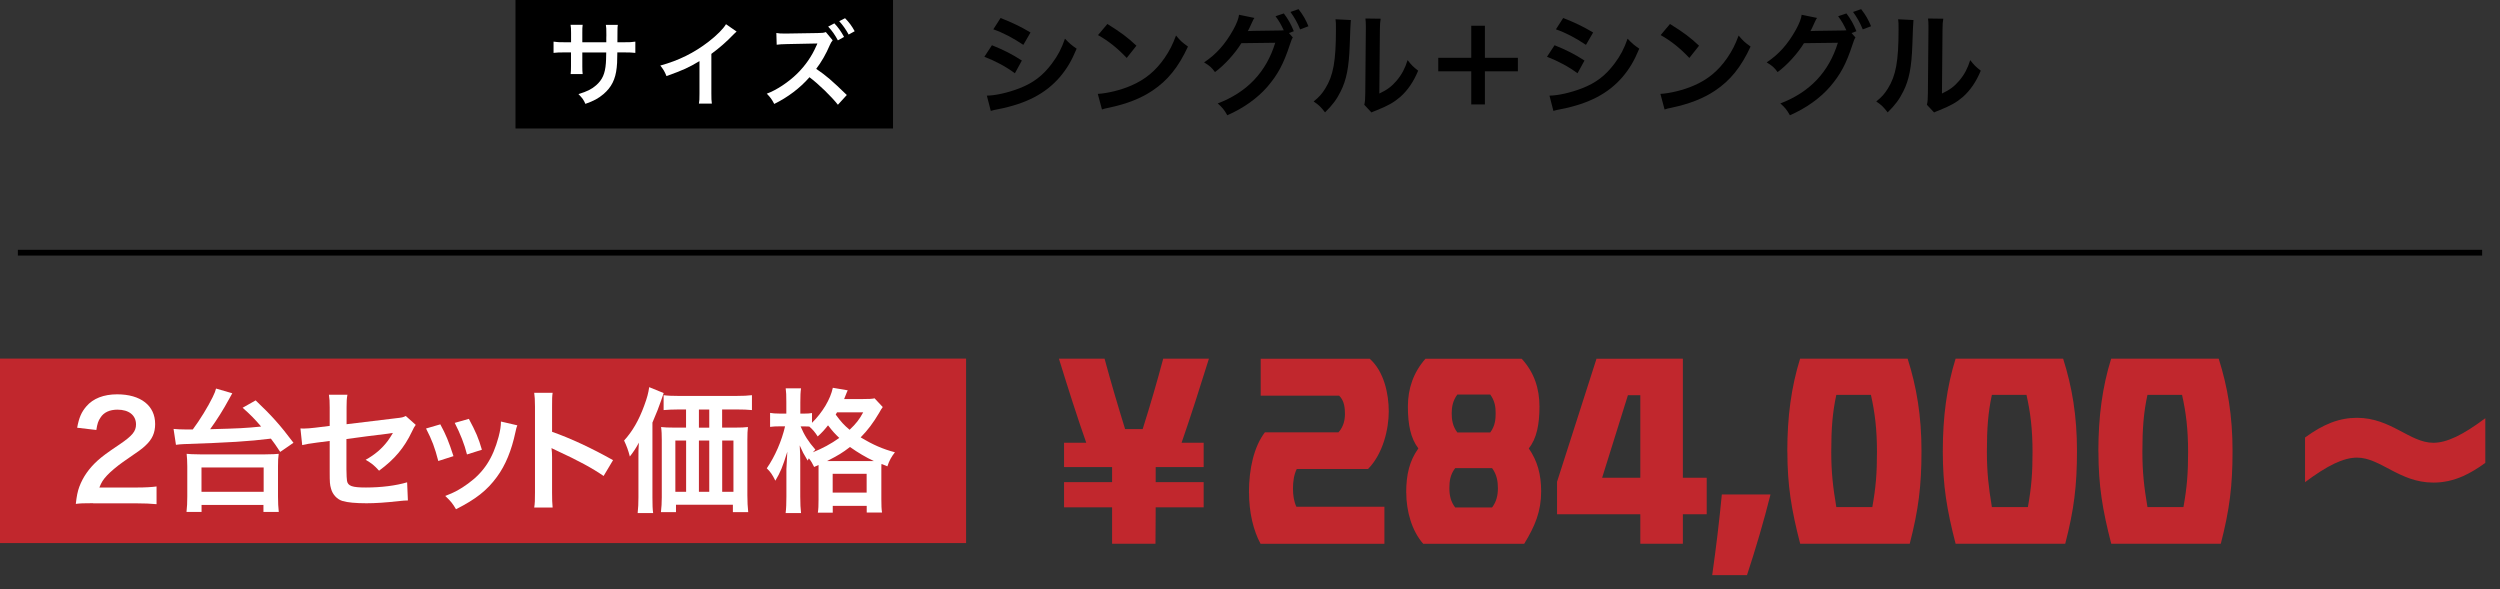 <svg xmlns="http://www.w3.org/2000/svg" id="b" width="355.48" height="83.79" viewBox="0 0 355.48 83.79"><rect x="0" y="0" width="355.48" height="83.79" fill="#333333" stroke="none"/><defs><style>.d{fill:#fff;}.e{fill:none;stroke:#000;stroke-miterlimit:10;stroke-width:.82px;}.f{fill:#c1272d;}</style></defs><g id="c"><rect class="f" y="50.99" width="137.37" height="26.23"></rect><path class="d" d="M13.24,71.55c-1.49,0-1.79.02-2.46.1.12-1.09.25-1.76.5-2.44.52-1.39,1.38-2.62,2.62-3.74.67-.59,1.24-1.03,3.15-2.31,1.76-1.2,2.29-1.83,2.29-2.81,0-1.3-1.01-2.1-2.63-2.1-1.11,0-1.95.38-2.42,1.13-.32.46-.46.88-.59,1.76l-2.73-.32c.27-1.45.61-2.23,1.32-3.05.95-1.11,2.46-1.7,4.37-1.7,3.34,0,5.4,1.6,5.4,4.22,0,1.26-.42,2.18-1.36,3.05-.53.5-.73.65-3.21,2.35-.84.59-1.79,1.39-2.27,1.91-.57.61-.8.99-1.09,1.72h5.34c1.2,0,2.16-.06,2.79-.15v2.52c-.9-.08-1.66-.12-2.88-.12h-6.13Z"></path><path class="d" d="M24.68,60.99c.38.04,1.13.08,1.89.08h.84c1.03-1.38,2.16-3.23,2.83-4.6.32-.67.36-.8.48-1.22l2.31.67q-.12.21-.4.72c-.9,1.66-1.78,3.05-2.75,4.39,4.16-.11,4.96-.15,7.25-.38-.97-1.13-1.45-1.62-2.63-2.67l1.85-1.05c2.25,2.14,3.46,3.47,5.38,6.03l-1.89,1.3c-.63-.96-.84-1.26-1.32-1.89-3.28.4-5.75.55-12.39.78-.44.02-.69.04-1.11.1l-.34-2.25ZM26.52,72.79c.08-.73.11-1.32.11-2.18v-4.31c0-.71-.04-1.24-.09-1.77q.4.06,1.98.08h9.11q1.58-.02,2-.08c-.08.55-.1.99-.1,1.77v4.31c0,.9.04,1.51.11,2.18h-2.18v-.99h-8.8v.99h-2.16ZM28.65,69.93h8.84v-3.46h-8.84v3.46Z"></path><path class="d" d="M59.11,60.42c-.23.33-.27.38-.53.94-1.11,2.33-2.46,3.93-4.68,5.57-.75-.82-1.03-1.03-1.91-1.55,1.32-.73,2.31-1.58,3.15-2.69.27-.38.38-.55.73-1.13-.31.06-.44.08-.73.11-1.93.23-3.89.48-5.88.76v4.3q.02,1.32.08,1.64c.13.74.74.95,2.69.95,2.2,0,4.28-.27,5.86-.74l.11,2.58c-.51.02-.67.02-1.16.08-2.06.23-3.47.32-4.73.32-1.55,0-2.67-.11-3.4-.32-.78-.23-1.43-.94-1.64-1.76-.17-.59-.19-.88-.19-2.41v-4.37l-1.79.23q-1.49.19-2.12.36l-.25-2.37c.21.02.36.02.46.02.34,0,1.17-.06,1.68-.13l2.02-.25v-2.62c0-.95-.02-1.16-.11-1.81h2.63c-.1.55-.12.96-.12,1.78v2.41l6.95-.84c1.01-.11,1.03-.13,1.47-.33l1.41,1.26Z"></path><path class="d" d="M62.61,60.34c.8,1.47,1.18,2.39,1.87,4.52l-2.16.69c-.5-1.93-.88-2.94-1.74-4.62l2.02-.59ZM73.56,60.48c-.11.29-.15.38-.27.97-.55,2.6-1.41,4.7-2.63,6.36-1.41,1.93-3,3.17-5.82,4.6-.5-.84-.73-1.13-1.53-1.89,1.34-.51,2.12-.94,3.25-1.76,2.23-1.62,3.51-3.57,4.33-6.62.25-.94.34-1.6.34-2.2l2.33.54ZM66.67,59.56c1.01,1.89,1.37,2.73,1.85,4.39l-2.12.67c-.36-1.45-.94-2.92-1.74-4.49l2-.57Z"></path><path class="d" d="M75.96,72.18c.1-.61.11-1.13.11-2.14v-12.24c0-.94-.04-1.43-.11-1.95h2.62c-.08.57-.08.82-.08,2v3.55c2.62.92,5.61,2.31,8.67,4.03l-1.34,2.25c-1.58-1.09-3.57-2.18-6.76-3.65-.44-.21-.5-.23-.65-.32.06.54.08.76.08,1.3v5.04c0,.99.02,1.49.08,2.12h-2.62Z"></path><path class="d" d="M90.78,65.02c0-.78,0-1.13.06-2.08-.34.67-.78,1.34-1.28,1.97-.25-.94-.44-1.45-.82-2.27,1.2-1.32,2.1-2.88,2.86-4.96.42-1.13.59-1.79.71-2.63l2.06.84c-.15.44-.21.61-.36,1.05q-.4,1.2-1.24,3.15v10.65c0,1.05.02,1.64.1,2.21h-2.2c.08-.76.11-1.34.11-2.23v-5.69ZM104.63,60.8c.73,0,1.26-.02,1.72-.08-.06.51-.08,1.01-.08,1.79v7.92c0,.95.04,1.6.12,2.39h-2.18v-1.05h-8.09v1.05h-2.14c.08-.65.12-1.39.12-2.1v-8.17c0-.69-.02-1.28-.1-1.83.53.06.97.08,1.76.08h1.79v-2.58h-.94c-.94,0-1.64.04-2.25.09v-2.12c.55.08,1.22.11,2.25.11h7.98c1.07,0,1.76-.04,2.33-.11v2.12c-.55-.06-1.32-.09-2.25-.09h-1.99v2.58h1.95ZM96.03,62.64v7.29h1.53v-7.29h-1.53ZM100.85,58.23h-1.47v2.58h1.47v-2.58ZM99.38,69.93h1.47v-7.29h-1.47v7.29ZM102.69,69.93h1.6v-7.29h-1.6v7.29Z"></path><path class="d" d="M115.77,66.41c-.29-.59-.42-.82-.76-1.24-.06.13-.1.17-.17.32-.65-1.09-.67-1.13-1.13-2.16.06.9.08,1.56.08,2.5v4.77c0,1.01.04,1.76.11,2.35h-2.19c.08-.61.11-1.39.11-2.35v-3.89q.08-1.64.13-2.48c-.67,2.16-.97,2.9-1.7,4.12-.44-.88-.67-1.22-1.22-1.76,1.16-1.68,2.12-3.88,2.6-5.97h-.72c-.61,0-.99.02-1.41.08v-1.99c.31.06.76.1,1.43.1h.88v-1.6c0-.99-.02-1.51-.09-1.99h2.18c-.08.55-.1,1.07-.1,1.99v1.6h.55c.48,0,.8-.02,1.11-.08v1.39c1.51-1.49,2.63-3.38,2.96-4.98l2.12.36c-.1.19-.13.31-.32.76-.04.13-.1.25-.19.48h2.67c.86,0,1.3-.02,1.66-.1l1.16,1.24c-.19.27-.25.34-.52.84-.82,1.39-1.62,2.46-2.62,3.47,1.74,1.05,3.13,1.66,4.87,2.12-.52.67-.82,1.22-1.07,2l-.84-.34c-.02.23-.02.36-.02.8v4.2c0,.9.02,1.45.1,1.91h-2.18v-.95h-4.83v.97h-2.12c.08-.5.1-.99.1-1.89v-4.89l-.61.27ZM113.84,60.63c.52,1.24,1.11,2.18,2.1,3.3-.17.17-.23.23-.36.38,1.37-.55,2.52-1.16,3.76-2.04-.65-.61-.94-.94-1.6-1.79-.57.71-.88,1.05-1.47,1.58-.34-.55-.74-1.03-1.2-1.41-.36-.02-.46-.02-.71-.02h-.52ZM123.86,65.56h.4c-1.14-.53-2.23-1.18-3.4-2-1.09.84-1.66,1.18-3.26,2h6.26ZM118.4,70.04h4.83v-2.67h-4.83v2.67ZM119.02,58.63c-.08.13-.1.17-.19.32.8,1.09,1.2,1.51,1.98,2.16.92-.88,1.36-1.43,1.93-2.48h-3.72Z"></path><path class="f" d="M150.56,51h6.5c.86,3.19,1.88,6.65,2.92,10.01h2.5c1.07-3.37,2.06-6.79,2.92-10.01h6.5c-1.28,4.11-2.59,8.22-4.02,12.34h-13.29c-1.46-4.14-2.74-8.2-4.02-12.34ZM151.3,62.95h19.85v3.46h-19.85v-3.46ZM151.3,68.56h19.85v3.58h-19.85v-3.58ZM158.13,62.21h6.2v6.79c0,2.77,0,5.54-.03,8.31h-6.17v-15.11Z"></path><path class="f" d="M177.59,70.02c0-3.37.72-6.53,2.27-8.55h10.46c.74-.8.92-1.82.92-2.59s-.06-1.91-.83-2.62h-11.15v-5.25h15.5c2.03,1.79,2.71,4.98,2.71,7.48s-.8,6.02-2.95,8.2h-10.13c-.39.75-.54,1.76-.54,2.8,0,.95.15,1.85.48,2.56h12.52v5.27h-17.61c-1.01-1.85-1.64-4.44-1.64-7.3Z"></path><path class="f" d="M199.95,70.05c0-2.62.48-4.53,1.73-6.29-1.1-1.43-1.49-3.4-1.49-5.96s.8-4.86,2.5-6.79h13.68c1.79,1.94,2.53,4.26,2.53,6.79s-.39,4.56-1.52,5.96c1.22,1.76,1.76,3.67,1.76,6.11,0,2.83-.86,4.92-2.41,7.45h-14.36c-1.61-1.82-2.41-4.62-2.41-7.27ZM212.16,72.16c.63-.83.83-1.76.83-2.74s-.15-1.94-.83-2.86h-5.24c-.72.92-.83,1.88-.83,2.86s.18,1.91.83,2.74h5.24ZM211.9,61.49c.69-.92.77-1.85.77-2.74s-.12-1.76-.77-2.65h-4.68c-.66.89-.8,1.82-.8,2.68s.12,1.82.8,2.71h4.68Z"></path><path class="f" d="M221.41,68.47l5.6-17.46h8.76v5.18h-6.29l2.38-1.22-4.44,14.21-.89-1.25h16.15v5.19h-21.28v-4.65ZM233.24,51h6.05v26.31h-6.05v-26.31Z"></path><path class="f" d="M244.84,70.31h6.91c-.95,3.81-2.09,7.66-3.34,11.47h-4.95c.54-3.81,1.01-7.66,1.37-11.47Z"></path><path class="f" d="M254.14,64.2c0-4.98.57-9.18,1.82-13.2h15.29c1.28,4.02,1.97,8.14,1.97,13.11s-.42,8.37-1.67,13.2h-15.58c-1.25-4.83-1.82-8.31-1.82-13.11ZM266.23,72.1c.51-2.86.66-4.83.66-7.84,0-3.22-.3-5.63-.86-8.11h-4.92c-.54,2.47-.72,4.8-.72,8.05,0,2.98.24,5.04.72,7.9h5.12Z"></path><path class="f" d="M276.25,64.2c0-4.98.57-9.18,1.82-13.2h15.29c1.28,4.02,1.97,8.14,1.97,13.11s-.42,8.37-1.67,13.2h-15.59c-1.25-4.83-1.82-8.31-1.82-13.11ZM288.35,72.1c.51-2.86.66-4.83.66-7.84,0-3.22-.3-5.63-.86-8.11h-4.92c-.54,2.47-.71,4.8-.71,8.05,0,2.98.24,5.04.71,7.9h5.13Z"></path><path class="f" d="M298.37,64.2c0-4.98.57-9.18,1.82-13.2h15.29c1.28,4.02,1.97,8.14,1.97,13.11s-.42,8.37-1.67,13.2h-15.58c-1.25-4.83-1.82-8.31-1.82-13.11ZM310.47,72.1c.51-2.86.66-4.83.66-7.84,0-3.22-.3-5.63-.86-8.11h-4.92c-.54,2.47-.72,4.8-.72,8.05,0,2.98.24,5.04.72,7.9h5.12Z"></path><path class="f" d="M327.76,62.21c2.62-1.91,4.86-2.8,7.39-2.8,4.83,0,7.51,3.55,10.85,3.55,1.94,0,4.23-1.13,7.39-3.49v6.35c-1.1.8-2.15,1.43-3.16,1.88-1.4.62-2.77.92-4.23.92-4.83,0-7.51-3.55-10.85-3.55-1.94,0-4.23,1.13-7.39,3.49v-6.35Z"></path><line class="e" x1="2.54" y1="35.93" x2="352.94" y2="35.93"></line><path d="M141.04,6.43c1.65.66,2.88,1.28,4.26,2.18l-.99,1.81c-1.28-.95-2.71-1.71-4.34-2.35l1.07-1.63ZM140.32,13.6c1.22-.02,2.96-.4,4.62-1.04,1.99-.77,3.35-1.81,4.63-3.52.86-1.15,1.36-2.11,1.86-3.54.66.69.9.9,1.66,1.42-.74,1.78-1.41,2.88-2.4,4.05-2.03,2.34-4.75,3.76-8.69,4.54-.58.11-.8.16-1.12.26l-.56-2.18ZM142.27,2.56c1.65.64,2.91,1.25,4.26,2.06l-1.02,1.76c-1.46-.98-2.88-1.73-4.27-2.21l1.04-1.62Z"></path><path d="M156.1,13.35c1.38-.08,3.28-.54,4.74-1.18,2-.86,3.49-2.1,4.75-3.92.7-1.02,1.15-1.9,1.63-3.2.62.75.88.99,1.7,1.57-1.36,2.93-2.88,4.82-5.07,6.28-1.63,1.09-3.62,1.87-6.1,2.4-.64.13-.69.14-1.06.27l-.59-2.21ZM157.46,3.41c1.91,1.19,2.9,1.92,4.13,3.09l-1.38,1.74c-1.28-1.36-2.59-2.42-4.08-3.25l1.33-1.58Z"></path><path d="M183.83,5.33c-.14.21-.22.4-.4.96-.94,2.85-1.71,4.27-3.22,6.05-1.42,1.63-3.39,3.04-5.7,4.05-.42-.75-.7-1.11-1.36-1.68,4.19-1.6,6.9-4.46,8.18-8.63l-4.82.06c-.9,1.47-2.42,3.14-3.75,4.11-.48-.66-.72-.87-1.55-1.38,1.73-1.15,3.01-2.59,4.15-4.64.48-.86.77-1.62.82-2.13l2.19.45c-.11.14-.13.18-.27.48-.13.29-.27.61-.43.93-.08.14-.08.16-.11.22l-.13.24c.19-.02.45-.03.77-.03l3.51-.05c.43,0,.7-.02.83-.03-.37-.8-.66-1.31-1.17-2l1.18-.4c.62.83.99,1.47,1.42,2.53l-.69.26.54.62ZM184.87,4.18c-.38-.95-.85-1.76-1.38-2.48l1.15-.4c.66.85,1.02,1.49,1.41,2.43l-1.18.45Z"></path><path d="M192.08,2.86q-.06.45-.16,3.58c-.11,3.12-.46,4.93-1.3,6.58-.54,1.1-1.15,1.92-2.21,2.96-.62-.8-.86-1.04-1.62-1.55.79-.64,1.17-1.07,1.65-1.84,1.15-1.84,1.52-3.91,1.52-8.39,0-.88,0-1.02-.06-1.46l2.18.11ZM196.32,2.67c-.08.46-.1.74-.11,1.52l-.08,9.11c1.12-.53,1.76-1.01,2.45-1.82.74-.87,1.2-1.75,1.57-2.93.56.72.77.93,1.5,1.5-.66,1.59-1.49,2.79-2.54,3.73-.91.78-1.75,1.26-3.41,1.92-.35.13-.48.19-.69.29l-1.02-1.09c.11-.46.13-.82.14-1.7l.08-9.03v-.48c0-.4-.02-.75-.06-1.06l2.18.03Z"></path><path d="M211.14,14.85h-1.94v-4.71h-4.69v-1.92h4.69V3.66h1.94v4.56h4.69v1.92h-4.69v4.71Z"></path><path d="M221.04,6.43c1.65.66,2.88,1.28,4.26,2.18l-.99,1.81c-1.28-.95-2.71-1.71-4.34-2.35l1.07-1.63ZM220.32,13.6c1.22-.02,2.96-.4,4.62-1.04,1.99-.77,3.35-1.81,4.63-3.52.86-1.15,1.36-2.11,1.86-3.54.66.69.9.9,1.66,1.42-.74,1.78-1.41,2.88-2.4,4.05-2.03,2.34-4.75,3.76-8.69,4.54-.58.11-.8.16-1.12.26l-.56-2.18ZM222.27,2.56c1.65.64,2.91,1.25,4.26,2.06l-1.02,1.76c-1.46-.98-2.88-1.73-4.27-2.21l1.04-1.62Z"></path><path d="M236.1,13.35c1.38-.08,3.28-.54,4.74-1.18,2-.86,3.49-2.1,4.75-3.92.7-1.02,1.15-1.9,1.63-3.2.62.75.88.99,1.7,1.57-1.36,2.93-2.88,4.82-5.07,6.28-1.63,1.09-3.62,1.87-6.1,2.4-.64.13-.69.14-1.06.27l-.59-2.21ZM237.46,3.41c1.91,1.19,2.9,1.92,4.13,3.09l-1.38,1.74c-1.28-1.36-2.59-2.42-4.08-3.25l1.33-1.58Z"></path><path d="M263.83,5.33c-.14.21-.22.4-.4.96-.94,2.85-1.71,4.27-3.22,6.05-1.42,1.63-3.39,3.04-5.7,4.05-.42-.75-.7-1.11-1.36-1.68,4.19-1.6,6.9-4.46,8.18-8.63l-4.82.06c-.9,1.47-2.42,3.14-3.75,4.11-.48-.66-.72-.87-1.55-1.38,1.73-1.15,3.01-2.59,4.15-4.64.48-.86.77-1.62.82-2.13l2.19.45c-.11.14-.13.18-.27.48-.13.29-.27.61-.43.93-.08.14-.08.16-.11.22l-.13.24c.19-.02.45-.03.77-.03l3.51-.05c.43,0,.7-.02.83-.03-.37-.8-.66-1.31-1.17-2l1.18-.4c.62.83.99,1.47,1.42,2.53l-.69.26.54.62ZM264.87,4.18c-.38-.95-.85-1.76-1.38-2.48l1.15-.4c.66.85,1.02,1.49,1.41,2.43l-1.18.45Z"></path><path d="M272.08,2.86q-.06.45-.16,3.58c-.11,3.12-.46,4.93-1.3,6.58-.54,1.1-1.15,1.92-2.21,2.96-.62-.8-.86-1.04-1.62-1.55.79-.64,1.17-1.07,1.65-1.84,1.15-1.84,1.52-3.91,1.52-8.39,0-.88,0-1.02-.06-1.46l2.18.11ZM276.32,2.67c-.08.46-.1.74-.11,1.52l-.08,9.11c1.12-.53,1.76-1.01,2.45-1.82.74-.87,1.2-1.75,1.57-2.93.56.72.77.93,1.5,1.5-.66,1.59-1.49,2.79-2.54,3.73-.91.78-1.75,1.26-3.41,1.92-.35.13-.48.19-.69.29l-1.02-1.09c.11-.46.13-.82.14-1.7l.08-9.03v-.48c0-.4-.02-.75-.06-1.06l2.18.03Z"></path><rect x="73.3" y="0" width="53.68" height="18.27"></rect><path class="d" d="M86.21,6.01v-.59s.01-.42.01-.42c0-.87-.01-1.16-.07-1.46h1.7c-.04.3-.05.37-.05.88q0,.8-.01,1.59h.84c.93,0,1.2-.01,1.71-.09v1.6c-.46-.05-.81-.07-1.68-.07h-.88c-.03,1.58-.03,1.67-.09,2.17-.18,1.68-.75,2.8-1.89,3.77-.71.6-1.35.95-2.56,1.38-.25-.57-.42-.81-.99-1.39,1.25-.38,1.88-.7,2.51-1.25.89-.78,1.28-1.64,1.39-3.15.03-.3.03-.62.05-1.52h-3.4v1.97c0,.55.01.76.05,1.1h-1.71c.04-.29.05-.64.05-1.13v-1.95h-.8c-.87,0-1.22.01-1.68.07v-1.6c.51.08.78.09,1.71.09h.78v-1.31c0-.55-.01-.83-.07-1.17h1.72c-.05.43-.05.46-.05,1.13v1.35h3.42Z"></path><path class="d" d="M104.74,4.49c-.22.2-.29.25-.49.46-.99,1.03-1.97,1.88-3.1,2.71v5.61c0,.72.01,1.1.07,1.46h-1.84c.07-.38.08-.64.08-1.42v-4.62c-1.54.92-2.27,1.26-4.69,2.13-.28-.68-.42-.91-.88-1.5,2.6-.71,4.81-1.8,6.9-3.42,1.17-.91,2.06-1.81,2.44-2.46l1.51,1.05Z"></path><path class="d" d="M119.13,14.88c-.91-1.16-2.73-2.93-4.03-3.9-1.31,1.52-3.09,2.86-5.01,3.8-.35-.67-.54-.93-1.06-1.46,1.35-.49,3.07-1.62,4.31-2.84,1.18-1.16,2.09-2.48,2.73-3.95l.07-.14.04-.09s.01-.05.04-.12c-.14.01-.18.01-.29.01h-.12s-3.94.08-3.94.08c-.71.01-1.04.04-1.43.09l-.05-1.67c.37.07.62.08,1.16.08h.32l4.39-.07c.74-.01.84-.03,1.17-.14l.97,1.17c-.13.14-.3.42-.42.71-.5,1.2-1.22,2.44-1.92,3.35,1.46,1,2.18,1.62,4.35,3.72l-1.26,1.38ZM118.64,3.32c.58.62.93,1.12,1.38,1.93l-.88.49c-.43-.8-.8-1.33-1.38-1.96l.88-.46ZM120.67,4.91c-.39-.72-.83-1.34-1.34-1.9l.83-.42c.59.6.96,1.1,1.37,1.85l-.85.47Z"></path></g></svg>